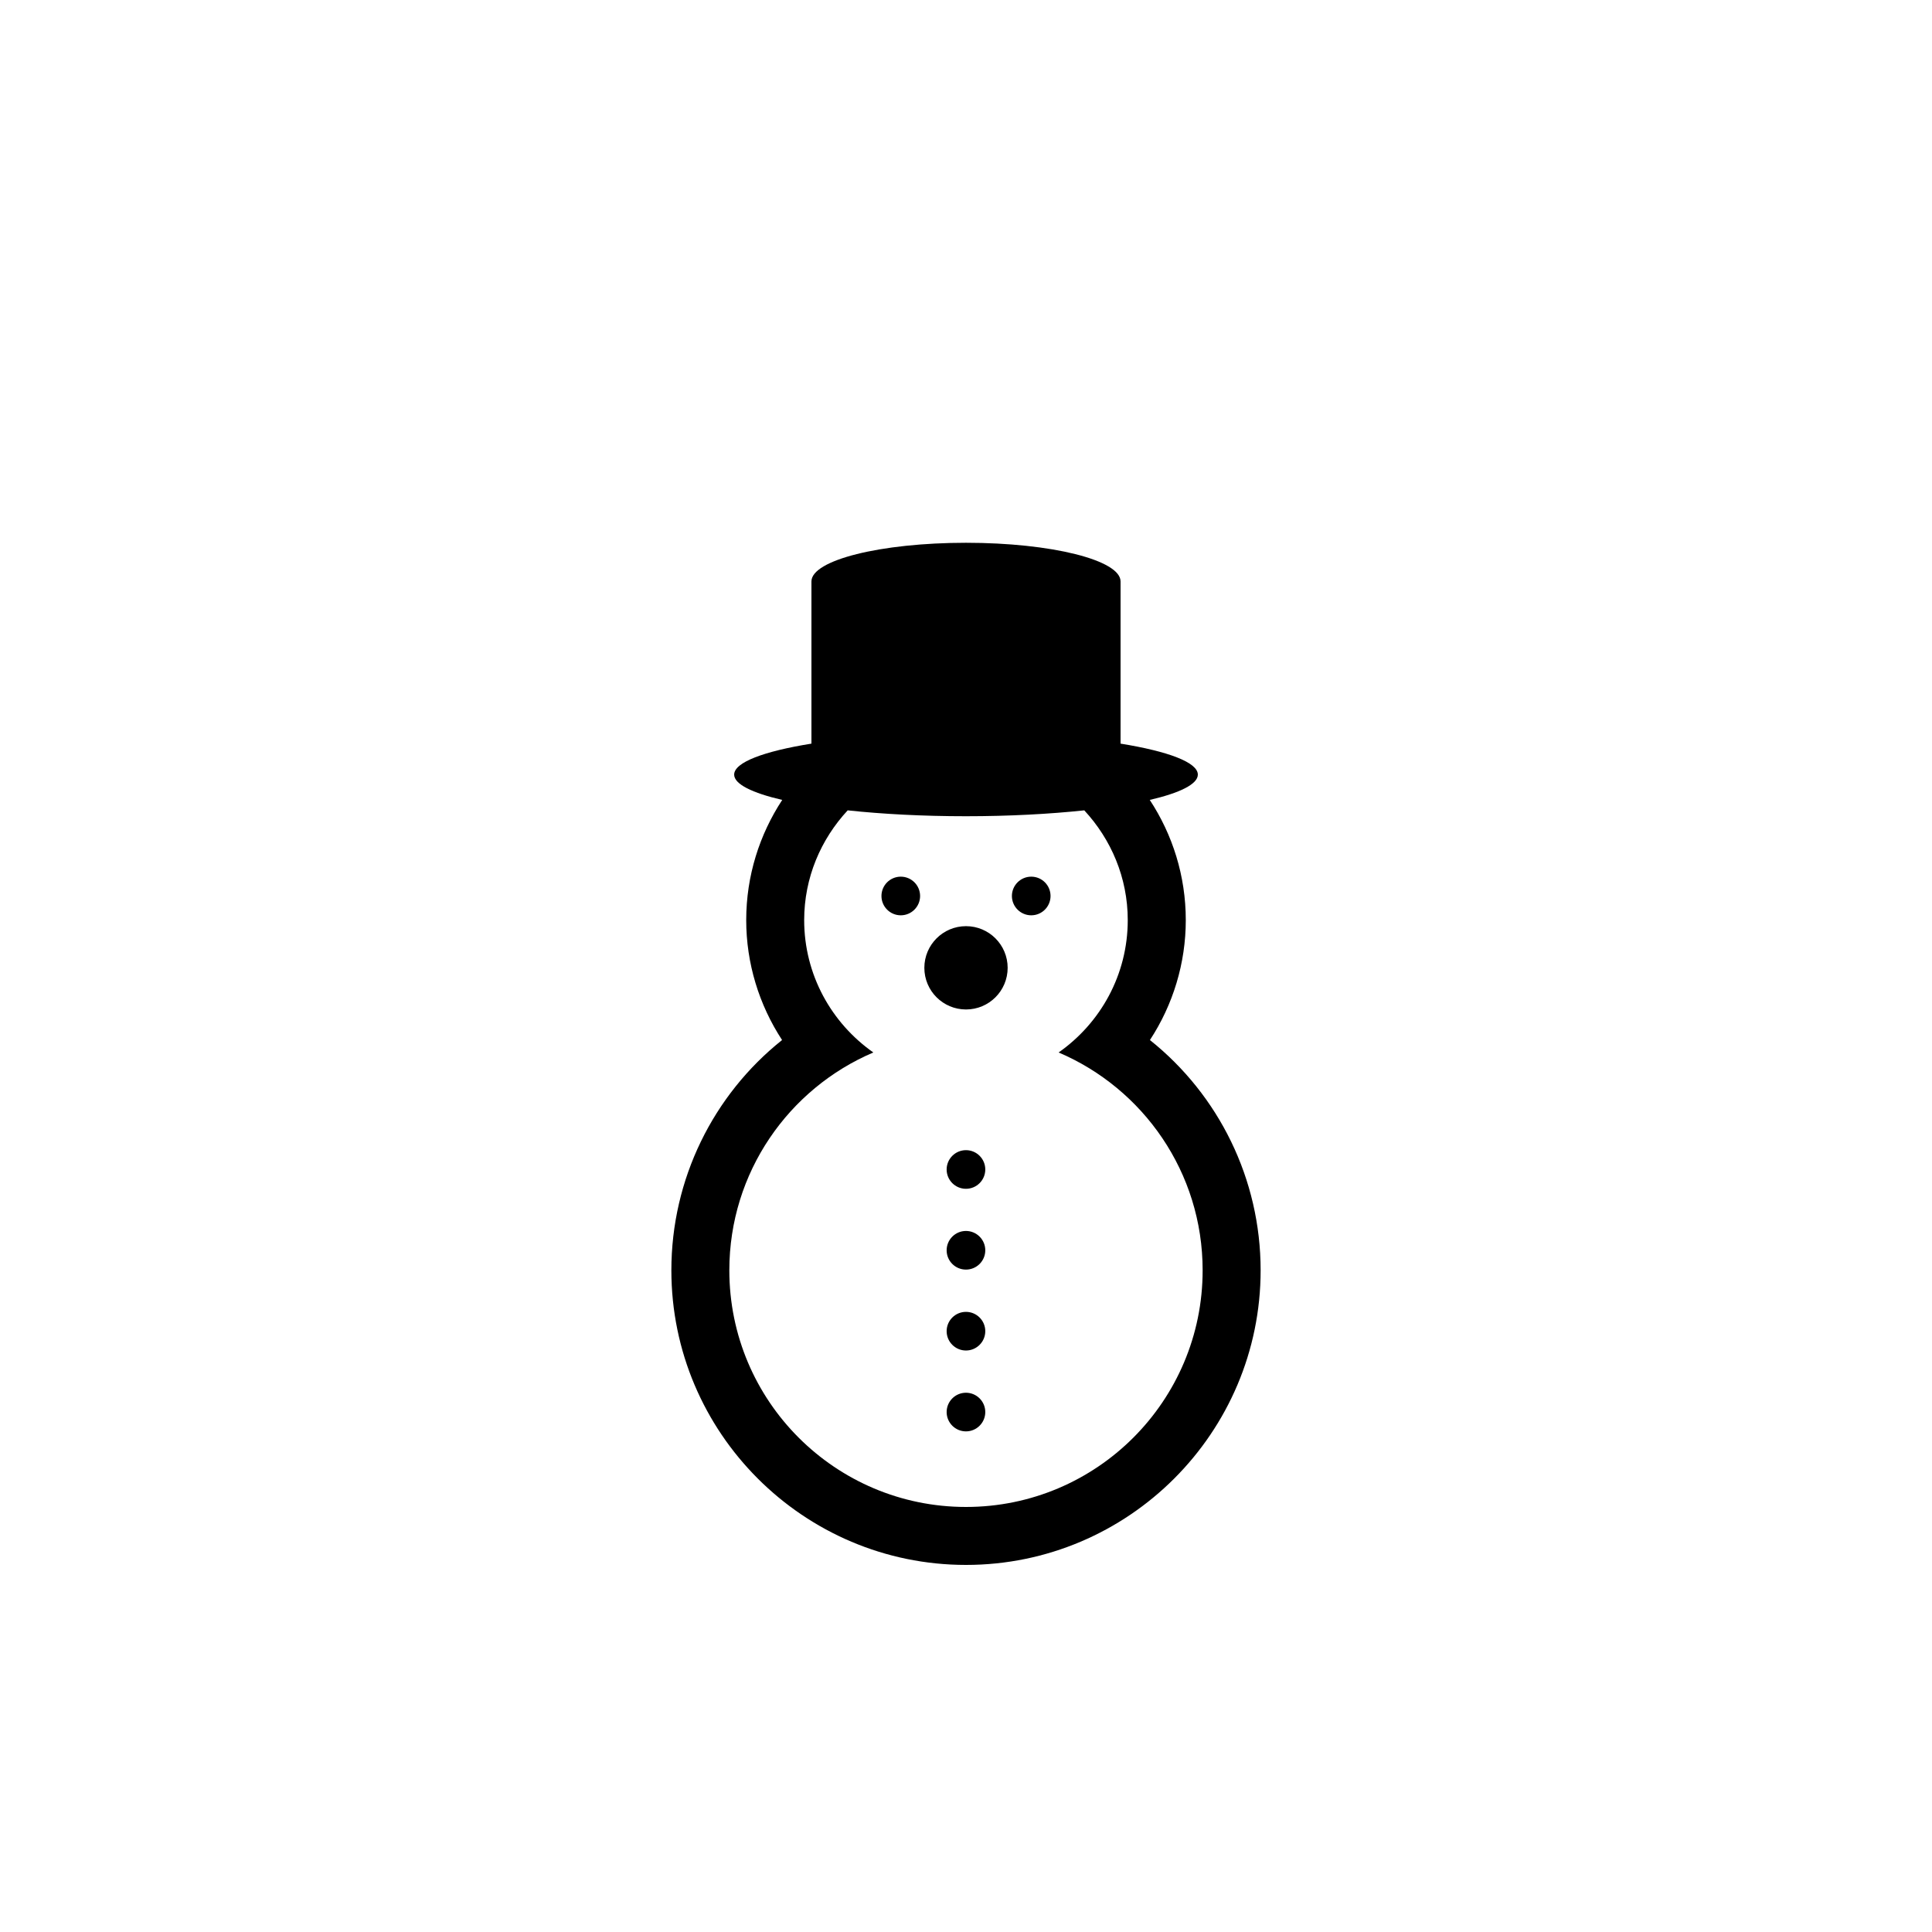 <?xml version="1.0" encoding="utf-8"?>
<!-- Generator: Adobe Illustrator 16.0.4, SVG Export Plug-In . SVG Version: 6.00 Build 0)  -->
<!DOCTYPE svg PUBLIC "-//W3C//DTD SVG 1.1//EN" "http://www.w3.org/Graphics/SVG/1.1/DTD/svg11.dtd">
<svg version="1.1" id="Layer_1" xmlns="http://www.w3.org/2000/svg" xmlns:xlink="http://www.w3.org/1999/xlink" x="0px" y="0px"
	 width="50px" height="50px" viewBox="0 0 50 50" enable-background="new 0 0 50 50" xml:space="preserve">
<path d="M29.76,26.916c0.598-0.912,0.928-1.988,0.928-3.104c0-1.147-0.344-2.216-0.932-3.11C30.533,20.521,31,20.294,31,20.047
	c0-0.318-0.775-0.604-2-0.802v-4.198c0-0.551-1.79-1-4-1s-4,0.449-4,1v4.198c-1.225,0.197-2,0.483-2,0.802
	c0,0.247,0.467,0.474,1.244,0.655c-0.587,0.895-0.932,1.963-0.932,3.11c0,1.115,0.331,2.191,0.928,3.104
	c-1.785,1.424-2.865,3.6-2.865,5.959c0,4.204,3.42,7.625,7.625,7.625s7.625-3.421,7.625-7.625
	C32.625,30.516,31.544,28.34,29.76,26.916z M25,39c-3.382,0-6.125-2.742-6.125-6.125c0-2.531,1.536-4.704,3.727-5.637
	c-1.08-0.758-1.79-2.007-1.79-3.426c0-1.1,0.433-2.093,1.126-2.84c0.897,0.096,1.941,0.152,3.061,0.152s2.164-0.057,3.062-0.152
	c0.692,0.747,1.125,1.74,1.125,2.84c0,1.419-0.709,2.668-1.789,3.426c2.19,0.933,3.727,3.104,3.727,5.637
	C31.125,36.258,28.382,39,25,39z M23.812,23.188c0,0.276-0.224,0.5-0.5,0.5c-0.276,0-0.5-0.224-0.5-0.5c0-0.276,0.224-0.5,0.5-0.5
	C23.588,22.688,23.812,22.912,23.812,23.188z M27.188,23.188c0,0.276-0.223,0.5-0.5,0.5c-0.275,0-0.5-0.224-0.5-0.5
	c0-0.276,0.225-0.5,0.5-0.5C26.965,22.688,27.188,22.912,27.188,23.188z M26.078,25.047c0,0.596-0.482,1.078-1.078,1.078
	c-0.595,0-1.078-0.482-1.078-1.078c0-0.595,0.483-1.078,1.078-1.078C25.596,23.969,26.078,24.452,26.078,25.047z M25.499,30.266
	c0,0.276-0.224,0.5-0.5,0.5s-0.5-0.224-0.5-0.5c0-0.275,0.224-0.5,0.5-0.5S25.499,29.99,25.499,30.266z M25.499,32.357
	c0,0.277-0.224,0.5-0.5,0.5s-0.5-0.223-0.5-0.5c0-0.275,0.224-0.5,0.5-0.5S25.499,32.082,25.499,32.357z M25.499,34.451
	c0,0.275-0.224,0.5-0.5,0.5s-0.5-0.225-0.5-0.5c0-0.276,0.224-0.5,0.5-0.5S25.499,34.175,25.499,34.451z M25.499,36.544
	c0,0.276-0.224,0.5-0.5,0.5s-0.5-0.224-0.5-0.5s0.224-0.5,0.5-0.5S25.499,36.268,25.499,36.544z"/>
</svg>
